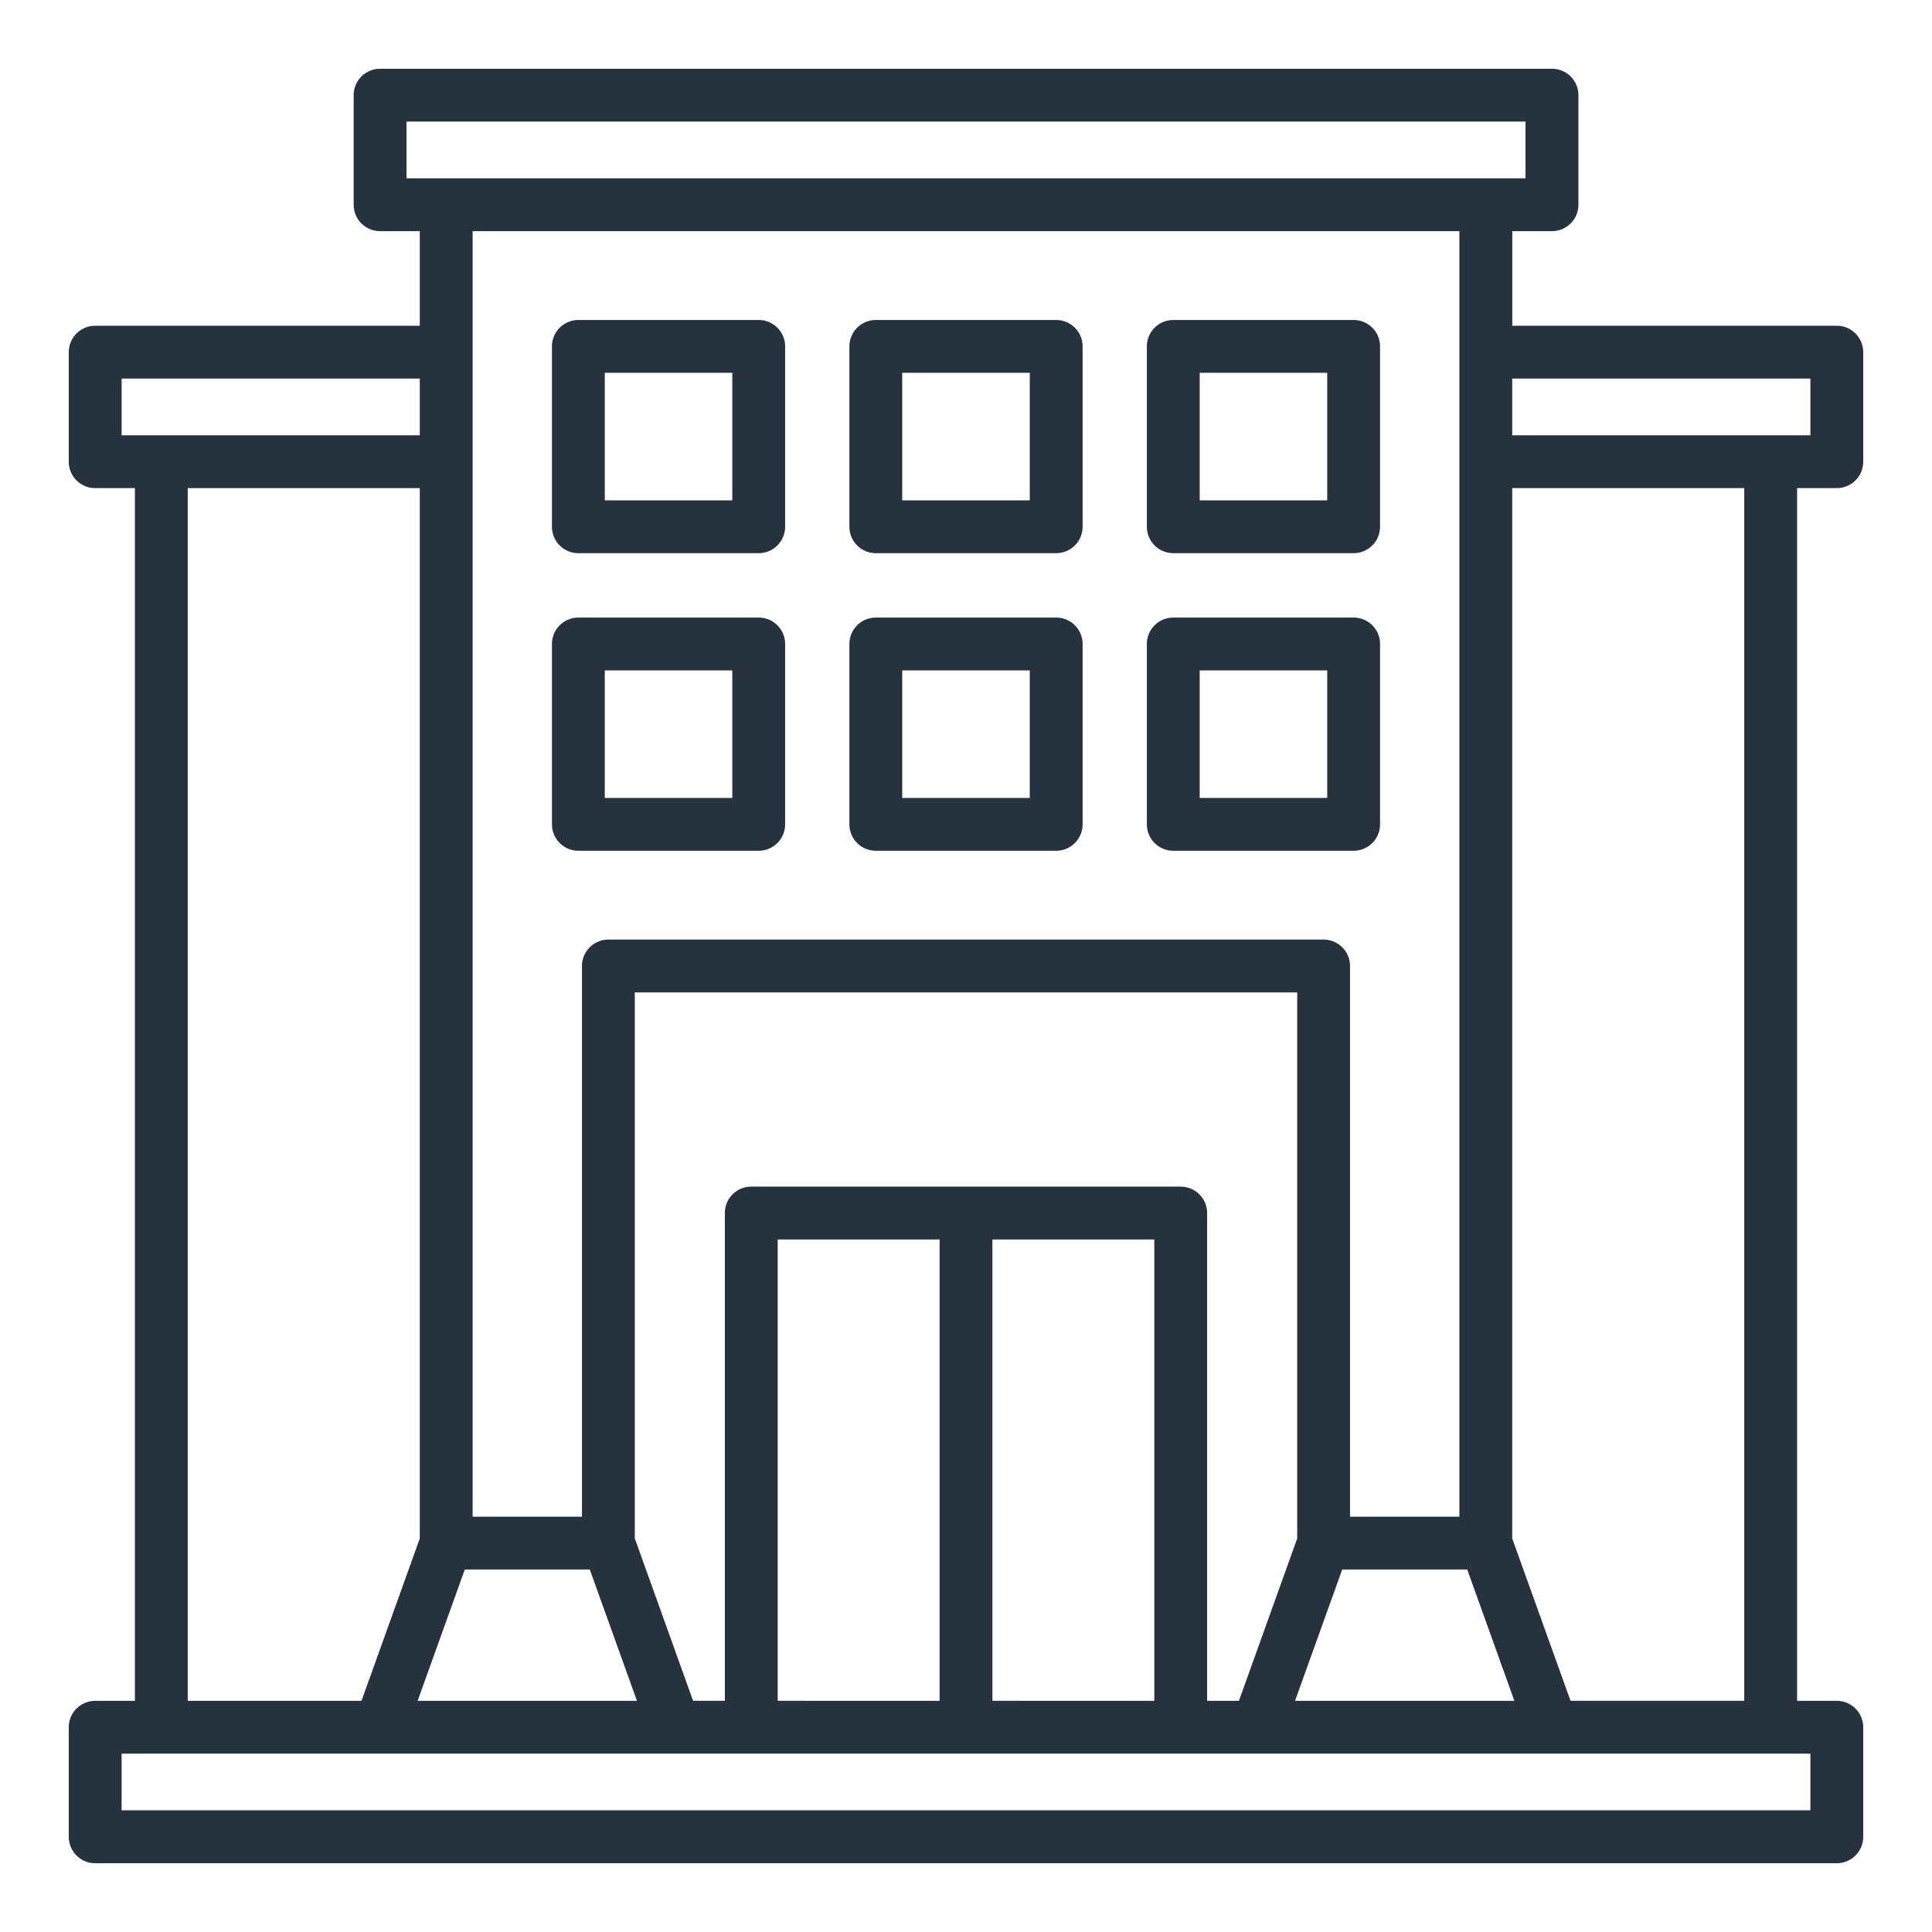<svg xmlns="http://www.w3.org/2000/svg" version="1.1" xmlns:xlink="http://www.w3.org/1999/xlink" width="512" height="512" x="0" y="0" viewBox="0 0 128 128" style="enable-background:new 0 0 512 512" xml:space="preserve" class=""><g><path d="M121.693 32.339a1.749 1.749 0 0 0 1.75-1.75v-7.257a1.749 1.749 0 0 0-1.75-1.75h-21.5v-6.268h2.631a1.749 1.749 0 0 0 1.75-1.75V6.307a1.749 1.749 0 0 0-1.75-1.75H25.181a1.749 1.749 0 0 0-1.75 1.75v7.257a1.749 1.749 0 0 0 1.75 1.75h2.631v6.268H6.307a1.749 1.749 0 0 0-1.75 1.75v7.257a1.749 1.749 0 0 0 1.75 1.75h2.63v80.347h-2.63a1.749 1.749 0 0 0-1.75 1.75v7.257a1.749 1.749 0 0 0 1.75 1.75h115.386a1.749 1.749 0 0 0 1.75-1.75v-7.257a1.749 1.749 0 0 0-1.75-1.75h-2.631V32.339zm-1.75-7.257v3.757h-19.755v-3.757zm-54.193 87.6V82.119h10.726v30.567zm-14.226 0V82.119H62.25v30.567zm26.7-34.067h-28.45a1.751 1.751 0 0 0-1.75 1.75v32.317h-2.105l-3.862-10.758V65.75h43.886v36.178l-3.862 10.758h-2.105V80.369a1.751 1.751 0 0 0-1.75-1.75zm-47.431 25.369h8.282l3.124 8.7h-14.53zm58.132 0h8.282l3.124 8.7H85.8zM26.931 8.057h74.138v3.757H26.931zm69.757 7.257v85.17h-7.245V64a1.75 1.75 0 0 0-1.75-1.75H40.307a1.75 1.75 0 0 0-1.75 1.75v36.484h-7.245v-85.17zM8.057 25.082h19.755v3.757H8.057zm4.38 7.257h15.375v69.589l-3.863 10.758H12.437zm107.506 87.6H8.057v-3.757h111.886zm-4.381-7.257h-11.511l-3.863-10.758V32.339h15.374z" fill="#26323d" opacity="1" data-original="#000000" class=""></path><path d="M58.025 56.364h11.95a1.75 1.75 0 0 0 1.75-1.75V42.666a1.75 1.75 0 0 0-1.75-1.75h-11.95a1.75 1.75 0 0 0-1.75 1.75v11.948a1.75 1.75 0 0 0 1.75 1.75zm1.75-11.948h8.45v8.448h-8.45zM38.318 56.364h11.949a1.75 1.75 0 0 0 1.75-1.75V42.666a1.75 1.75 0 0 0-1.75-1.75H38.318a1.75 1.75 0 0 0-1.75 1.75v11.948a1.75 1.75 0 0 0 1.75 1.75zm1.75-11.948h8.449v8.448h-8.449zM77.733 56.364h11.949a1.75 1.75 0 0 0 1.75-1.75V42.666a1.75 1.75 0 0 0-1.75-1.75H77.733a1.75 1.75 0 0 0-1.75 1.75v11.948a1.75 1.75 0 0 0 1.75 1.75zm1.75-11.948h8.449v8.448h-8.449zM58.025 36.649h11.95a1.751 1.751 0 0 0 1.75-1.75V22.95a1.751 1.751 0 0 0-1.75-1.75h-11.95a1.751 1.751 0 0 0-1.75 1.75V34.9a1.751 1.751 0 0 0 1.75 1.749zm1.75-11.949h8.45v8.449h-8.45zM38.318 36.649h11.949a1.751 1.751 0 0 0 1.75-1.75V22.95a1.751 1.751 0 0 0-1.75-1.75H38.318a1.751 1.751 0 0 0-1.75 1.75V34.9a1.751 1.751 0 0 0 1.75 1.749zm1.75-11.949h8.449v8.449h-8.449zM77.733 36.649h11.949a1.751 1.751 0 0 0 1.75-1.75V22.95a1.751 1.751 0 0 0-1.75-1.75H77.733a1.751 1.751 0 0 0-1.75 1.75V34.9a1.751 1.751 0 0 0 1.75 1.749zm1.75-11.949h8.449v8.449h-8.449z" fill="#26323d" opacity="1" data-original="#000000" class=""></path></g></svg>